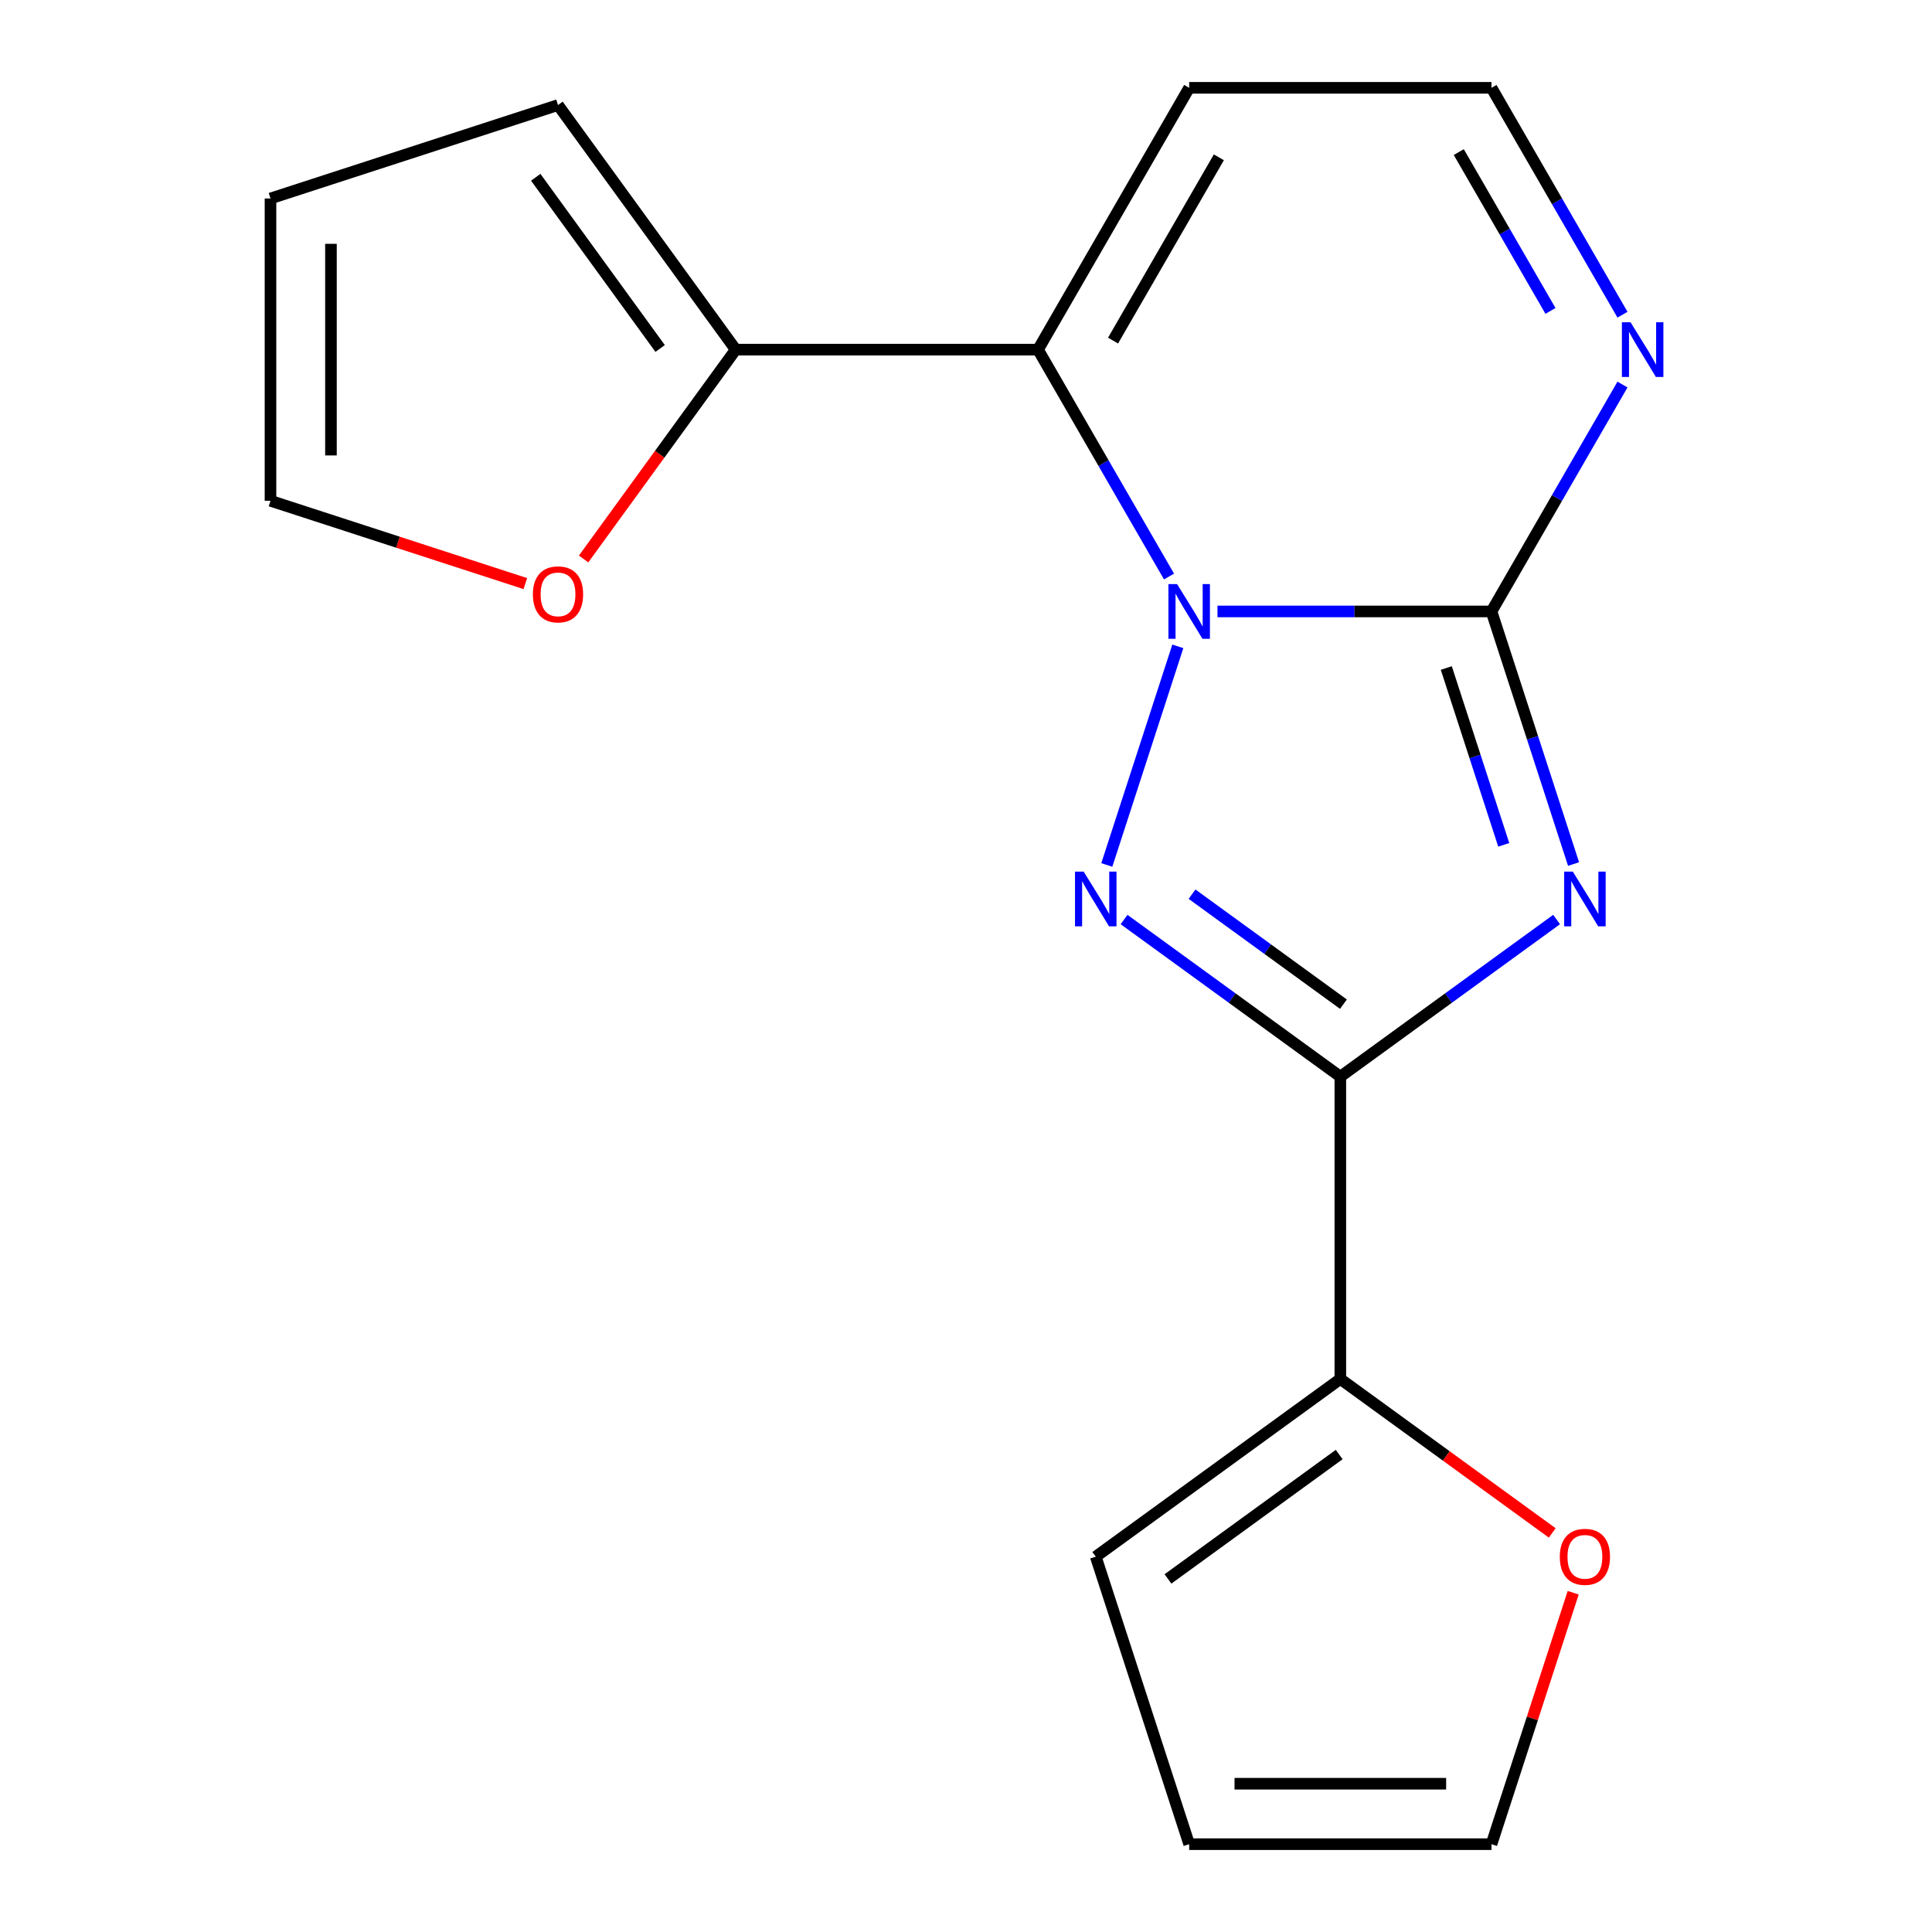 <?xml version='1.0' encoding='iso-8859-1'?>
<svg version='1.1' baseProfile='full'
              xmlns='http://www.w3.org/2000/svg'
                      xmlns:rdkit='http://www.rdkit.org/xml'
                      xmlns:xlink='http://www.w3.org/1999/xlink'
                  xml:space='preserve'
width='1000px' height='1000px' viewBox='0 0 1000 1000'>
<!-- END OF HEADER -->
<rect style='opacity:1.0;fill:#FFFFFF;stroke:none' width='1000' height='1000' x='0' y='0'> </rect>
<path class='bond-1' d='M 630.167,316.481 L 701.08,316.481' style='fill:none;fill-rule:evenodd;stroke:#0000FF;stroke-width:6px;stroke-linecap:butt;stroke-linejoin:miter;stroke-opacity:1' />
<path class='bond-1' d='M 701.08,316.481 L 771.992,316.481' style='fill:none;fill-rule:evenodd;stroke:#000000;stroke-width:6px;stroke-linecap:butt;stroke-linejoin:miter;stroke-opacity:1' />
<path class='bond-2' d='M 609.643,334.553 L 572.878,447.703' style='fill:none;fill-rule:evenodd;stroke:#0000FF;stroke-width:6px;stroke-linecap:butt;stroke-linejoin:miter;stroke-opacity:1' />
<path class='bond-4' d='M 605.081,298.409 L 571.179,239.688' style='fill:none;fill-rule:evenodd;stroke:#0000FF;stroke-width:6px;stroke-linecap:butt;stroke-linejoin:miter;stroke-opacity:1' />
<path class='bond-4' d='M 571.179,239.688 L 537.276,180.968' style='fill:none;fill-rule:evenodd;stroke:#000000;stroke-width:6px;stroke-linecap:butt;stroke-linejoin:miter;stroke-opacity:1' />
<path class='bond-0' d='M 814.474,447.228 L 793.233,381.854' style='fill:none;fill-rule:evenodd;stroke:#0000FF;stroke-width:6px;stroke-linecap:butt;stroke-linejoin:miter;stroke-opacity:1' />
<path class='bond-0' d='M 793.233,381.854 L 771.992,316.481' style='fill:none;fill-rule:evenodd;stroke:#000000;stroke-width:6px;stroke-linecap:butt;stroke-linejoin:miter;stroke-opacity:1' />
<path class='bond-0' d='M 778.338,437.287 L 763.47,391.525' style='fill:none;fill-rule:evenodd;stroke:#0000FF;stroke-width:6px;stroke-linecap:butt;stroke-linejoin:miter;stroke-opacity:1' />
<path class='bond-0' d='M 763.47,391.525 L 748.601,345.764' style='fill:none;fill-rule:evenodd;stroke:#000000;stroke-width:6px;stroke-linecap:butt;stroke-linejoin:miter;stroke-opacity:1' />
<path class='bond-18' d='M 805.694,475.945 L 749.724,516.61' style='fill:none;fill-rule:evenodd;stroke:#0000FF;stroke-width:6px;stroke-linecap:butt;stroke-linejoin:miter;stroke-opacity:1' />
<path class='bond-18' d='M 749.724,516.61 L 693.754,557.275' style='fill:none;fill-rule:evenodd;stroke:#000000;stroke-width:6px;stroke-linecap:butt;stroke-linejoin:miter;stroke-opacity:1' />
<path class='bond-5' d='M 771.992,316.481 L 805.895,257.76' style='fill:none;fill-rule:evenodd;stroke:#000000;stroke-width:6px;stroke-linecap:butt;stroke-linejoin:miter;stroke-opacity:1' />
<path class='bond-5' d='M 805.895,257.76 L 839.797,199.04' style='fill:none;fill-rule:evenodd;stroke:#0000FF;stroke-width:6px;stroke-linecap:butt;stroke-linejoin:miter;stroke-opacity:1' />
<path class='bond-3' d='M 581.813,475.945 L 637.783,516.61' style='fill:none;fill-rule:evenodd;stroke:#0000FF;stroke-width:6px;stroke-linecap:butt;stroke-linejoin:miter;stroke-opacity:1' />
<path class='bond-3' d='M 637.783,516.61 L 693.754,557.275' style='fill:none;fill-rule:evenodd;stroke:#000000;stroke-width:6px;stroke-linecap:butt;stroke-linejoin:miter;stroke-opacity:1' />
<path class='bond-3' d='M 616.999,462.826 L 656.178,491.291' style='fill:none;fill-rule:evenodd;stroke:#0000FF;stroke-width:6px;stroke-linecap:butt;stroke-linejoin:miter;stroke-opacity:1' />
<path class='bond-3' d='M 656.178,491.291 L 695.357,519.757' style='fill:none;fill-rule:evenodd;stroke:#000000;stroke-width:6px;stroke-linecap:butt;stroke-linejoin:miter;stroke-opacity:1' />
<path class='bond-6' d='M 693.754,557.275 L 693.754,713.752' style='fill:none;fill-rule:evenodd;stroke:#000000;stroke-width:6px;stroke-linecap:butt;stroke-linejoin:miter;stroke-opacity:1' />
<path class='bond-7' d='M 537.276,180.968 L 380.799,180.968' style='fill:none;fill-rule:evenodd;stroke:#000000;stroke-width:6px;stroke-linecap:butt;stroke-linejoin:miter;stroke-opacity:1' />
<path class='bond-8' d='M 537.276,180.968 L 615.515,45.455' style='fill:none;fill-rule:evenodd;stroke:#000000;stroke-width:6px;stroke-linecap:butt;stroke-linejoin:miter;stroke-opacity:1' />
<path class='bond-8' d='M 576.115,176.289 L 630.882,81.429' style='fill:none;fill-rule:evenodd;stroke:#000000;stroke-width:6px;stroke-linecap:butt;stroke-linejoin:miter;stroke-opacity:1' />
<path class='bond-19' d='M 839.797,162.896 L 805.895,104.175' style='fill:none;fill-rule:evenodd;stroke:#0000FF;stroke-width:6px;stroke-linecap:butt;stroke-linejoin:miter;stroke-opacity:1' />
<path class='bond-19' d='M 805.895,104.175 L 771.992,45.455' style='fill:none;fill-rule:evenodd;stroke:#000000;stroke-width:6px;stroke-linecap:butt;stroke-linejoin:miter;stroke-opacity:1' />
<path class='bond-19' d='M 802.524,160.927 L 778.792,119.823' style='fill:none;fill-rule:evenodd;stroke:#0000FF;stroke-width:6px;stroke-linecap:butt;stroke-linejoin:miter;stroke-opacity:1' />
<path class='bond-19' d='M 778.792,119.823 L 755.06,78.719' style='fill:none;fill-rule:evenodd;stroke:#000000;stroke-width:6px;stroke-linecap:butt;stroke-linejoin:miter;stroke-opacity:1' />
<path class='bond-9' d='M 693.754,713.752 L 748.594,753.596' style='fill:none;fill-rule:evenodd;stroke:#000000;stroke-width:6px;stroke-linecap:butt;stroke-linejoin:miter;stroke-opacity:1' />
<path class='bond-9' d='M 748.594,753.596 L 803.434,793.44' style='fill:none;fill-rule:evenodd;stroke:#FF0000;stroke-width:6px;stroke-linecap:butt;stroke-linejoin:miter;stroke-opacity:1' />
<path class='bond-12' d='M 693.754,713.752 L 567.161,805.727' style='fill:none;fill-rule:evenodd;stroke:#000000;stroke-width:6px;stroke-linecap:butt;stroke-linejoin:miter;stroke-opacity:1' />
<path class='bond-12' d='M 693.16,752.867 L 604.545,817.249' style='fill:none;fill-rule:evenodd;stroke:#000000;stroke-width:6px;stroke-linecap:butt;stroke-linejoin:miter;stroke-opacity:1' />
<path class='bond-10' d='M 380.799,180.968 L 341.435,235.148' style='fill:none;fill-rule:evenodd;stroke:#000000;stroke-width:6px;stroke-linecap:butt;stroke-linejoin:miter;stroke-opacity:1' />
<path class='bond-10' d='M 341.435,235.148 L 302.071,289.329' style='fill:none;fill-rule:evenodd;stroke:#FF0000;stroke-width:6px;stroke-linecap:butt;stroke-linejoin:miter;stroke-opacity:1' />
<path class='bond-13' d='M 380.799,180.968 L 288.824,54.375' style='fill:none;fill-rule:evenodd;stroke:#000000;stroke-width:6px;stroke-linecap:butt;stroke-linejoin:miter;stroke-opacity:1' />
<path class='bond-13' d='M 341.684,180.374 L 277.302,91.759' style='fill:none;fill-rule:evenodd;stroke:#000000;stroke-width:6px;stroke-linecap:butt;stroke-linejoin:miter;stroke-opacity:1' />
<path class='bond-11' d='M 615.515,45.455 L 771.992,45.455' style='fill:none;fill-rule:evenodd;stroke:#000000;stroke-width:6px;stroke-linecap:butt;stroke-linejoin:miter;stroke-opacity:1' />
<path class='bond-14' d='M 814.279,824.399 L 793.136,889.472' style='fill:none;fill-rule:evenodd;stroke:#FF0000;stroke-width:6px;stroke-linecap:butt;stroke-linejoin:miter;stroke-opacity:1' />
<path class='bond-14' d='M 793.136,889.472 L 771.992,954.545' style='fill:none;fill-rule:evenodd;stroke:#000000;stroke-width:6px;stroke-linecap:butt;stroke-linejoin:miter;stroke-opacity:1' />
<path class='bond-15' d='M 271.912,302.065 L 205.959,280.636' style='fill:none;fill-rule:evenodd;stroke:#FF0000;stroke-width:6px;stroke-linecap:butt;stroke-linejoin:miter;stroke-opacity:1' />
<path class='bond-15' d='M 205.959,280.636 L 140.006,259.206' style='fill:none;fill-rule:evenodd;stroke:#000000;stroke-width:6px;stroke-linecap:butt;stroke-linejoin:miter;stroke-opacity:1' />
<path class='bond-16' d='M 567.161,805.727 L 615.515,954.545' style='fill:none;fill-rule:evenodd;stroke:#000000;stroke-width:6px;stroke-linecap:butt;stroke-linejoin:miter;stroke-opacity:1' />
<path class='bond-17' d='M 288.824,54.375 L 140.006,102.729' style='fill:none;fill-rule:evenodd;stroke:#000000;stroke-width:6px;stroke-linecap:butt;stroke-linejoin:miter;stroke-opacity:1' />
<path class='bond-21' d='M 771.992,954.545 L 615.515,954.545' style='fill:none;fill-rule:evenodd;stroke:#000000;stroke-width:6px;stroke-linecap:butt;stroke-linejoin:miter;stroke-opacity:1' />
<path class='bond-21' d='M 748.521,923.25 L 638.987,923.25' style='fill:none;fill-rule:evenodd;stroke:#000000;stroke-width:6px;stroke-linecap:butt;stroke-linejoin:miter;stroke-opacity:1' />
<path class='bond-20' d='M 140.006,259.206 L 140.006,102.729' style='fill:none;fill-rule:evenodd;stroke:#000000;stroke-width:6px;stroke-linecap:butt;stroke-linejoin:miter;stroke-opacity:1' />
<path class='bond-20' d='M 171.301,235.735 L 171.301,126.201' style='fill:none;fill-rule:evenodd;stroke:#000000;stroke-width:6px;stroke-linecap:butt;stroke-linejoin:miter;stroke-opacity:1' />
<path  class='atom-0' d='M 609.255 302.321
L 618.535 317.321
Q 619.455 318.801, 620.935 321.481
Q 622.415 324.161, 622.495 324.321
L 622.495 302.321
L 626.255 302.321
L 626.255 330.641
L 622.375 330.641
L 612.415 314.241
Q 611.255 312.321, 610.015 310.121
Q 608.815 307.921, 608.455 307.241
L 608.455 330.641
L 604.775 330.641
L 604.775 302.321
L 609.255 302.321
' fill='#0000FF'/>
<path  class='atom-1' d='M 814.086 451.14
L 823.366 466.14
Q 824.286 467.62, 825.766 470.3
Q 827.246 472.98, 827.326 473.14
L 827.326 451.14
L 831.086 451.14
L 831.086 479.46
L 827.206 479.46
L 817.246 463.06
Q 816.086 461.14, 814.846 458.94
Q 813.646 456.74, 813.286 456.06
L 813.286 479.46
L 809.606 479.46
L 809.606 451.14
L 814.086 451.14
' fill='#0000FF'/>
<path  class='atom-3' d='M 560.901 451.14
L 570.181 466.14
Q 571.101 467.62, 572.581 470.3
Q 574.061 472.98, 574.141 473.14
L 574.141 451.14
L 577.901 451.14
L 577.901 479.46
L 574.021 479.46
L 564.061 463.06
Q 562.901 461.14, 561.661 458.94
Q 560.461 456.74, 560.101 456.06
L 560.101 479.46
L 556.421 479.46
L 556.421 451.14
L 560.901 451.14
' fill='#0000FF'/>
<path  class='atom-6' d='M 843.971 166.808
L 853.251 181.808
Q 854.171 183.288, 855.651 185.968
Q 857.131 188.648, 857.211 188.808
L 857.211 166.808
L 860.971 166.808
L 860.971 195.128
L 857.091 195.128
L 847.131 178.728
Q 845.971 176.808, 844.731 174.608
Q 843.531 172.408, 843.171 171.728
L 843.171 195.128
L 839.491 195.128
L 839.491 166.808
L 843.971 166.808
' fill='#0000FF'/>
<path  class='atom-10' d='M 807.346 805.807
Q 807.346 799.007, 810.706 795.207
Q 814.066 791.407, 820.346 791.407
Q 826.626 791.407, 829.986 795.207
Q 833.346 799.007, 833.346 805.807
Q 833.346 812.687, 829.946 816.607
Q 826.546 820.487, 820.346 820.487
Q 814.106 820.487, 810.706 816.607
Q 807.346 812.727, 807.346 805.807
M 820.346 817.287
Q 824.666 817.287, 826.986 814.407
Q 829.346 811.487, 829.346 805.807
Q 829.346 800.247, 826.986 797.447
Q 824.666 794.607, 820.346 794.607
Q 816.026 794.607, 813.666 797.407
Q 811.346 800.207, 811.346 805.807
Q 811.346 811.527, 813.666 814.407
Q 816.026 817.287, 820.346 817.287
' fill='#FF0000'/>
<path  class='atom-11' d='M 275.824 307.64
Q 275.824 300.84, 279.184 297.04
Q 282.544 293.24, 288.824 293.24
Q 295.104 293.24, 298.464 297.04
Q 301.824 300.84, 301.824 307.64
Q 301.824 314.52, 298.424 318.44
Q 295.024 322.32, 288.824 322.32
Q 282.584 322.32, 279.184 318.44
Q 275.824 314.56, 275.824 307.64
M 288.824 319.12
Q 293.144 319.12, 295.464 316.24
Q 297.824 313.32, 297.824 307.64
Q 297.824 302.08, 295.464 299.28
Q 293.144 296.44, 288.824 296.44
Q 284.504 296.44, 282.144 299.24
Q 279.824 302.04, 279.824 307.64
Q 279.824 313.36, 282.144 316.24
Q 284.504 319.12, 288.824 319.12
' fill='#FF0000'/>
</svg>
